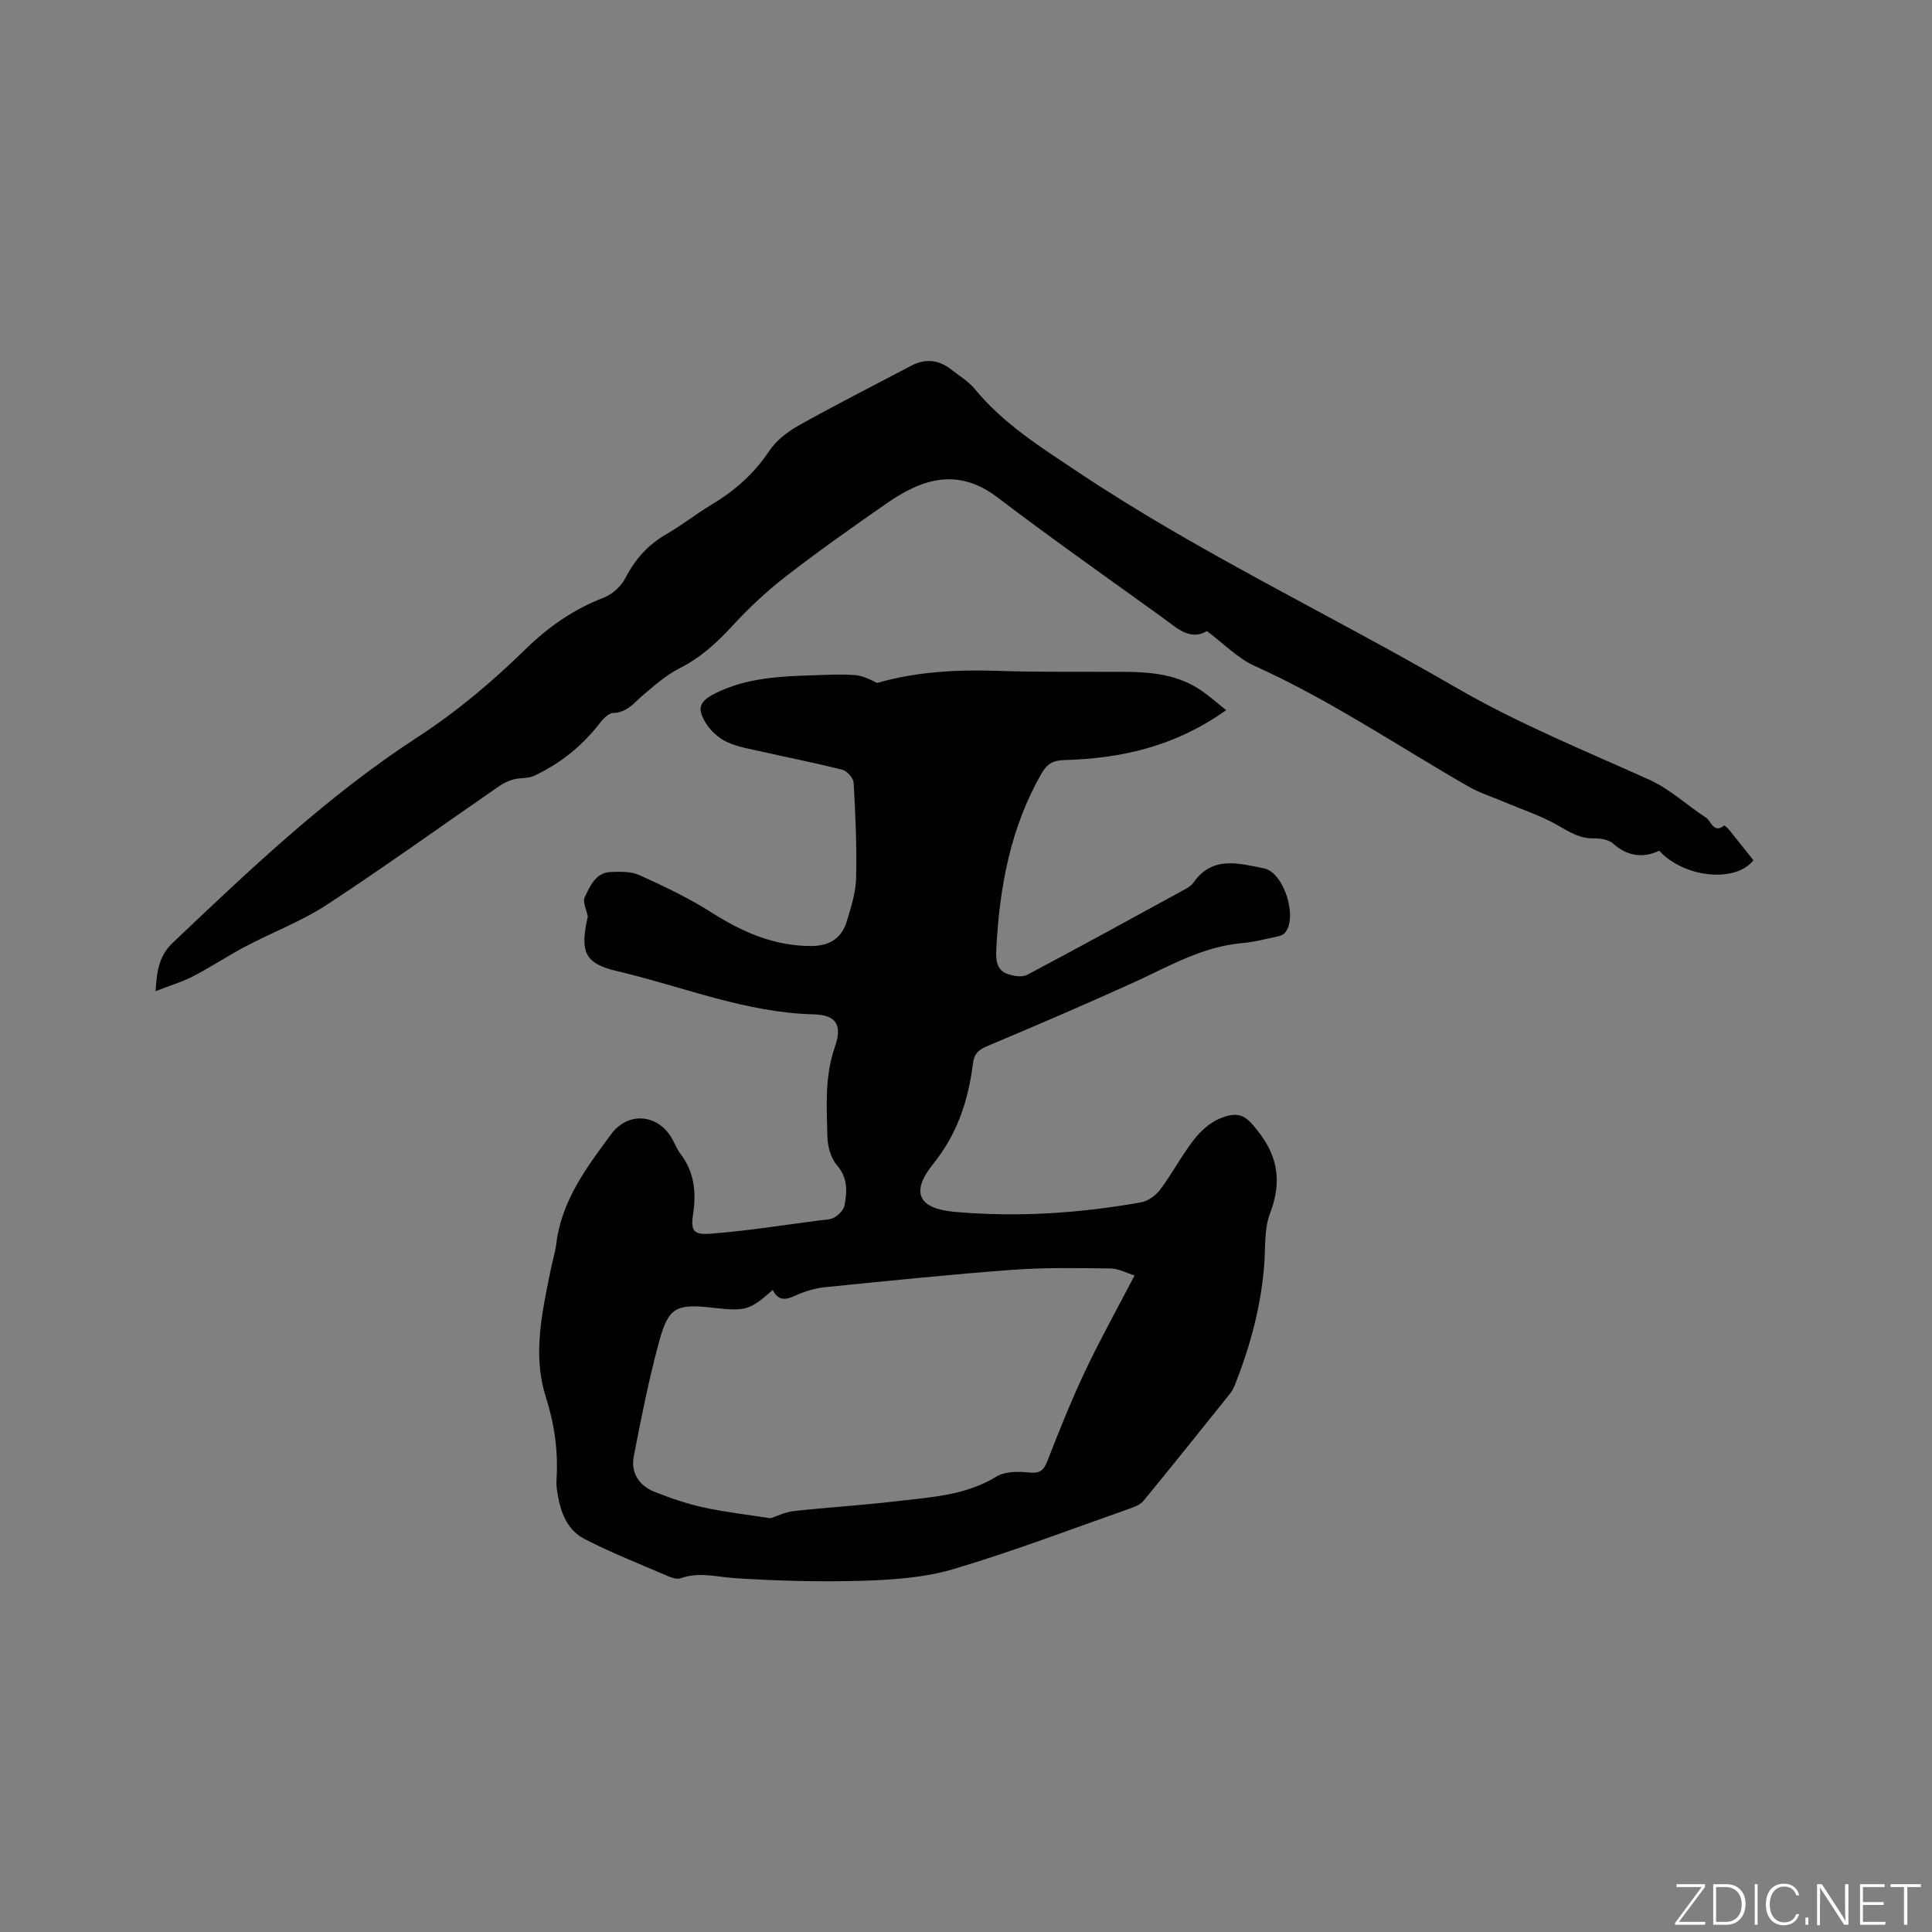 <svg enable-background="new 0 0 400 400" viewBox="0 0 400 400" xmlns="http://www.w3.org/2000/svg"><rect x="0" y="0" width="400" height="400" fill="#808080" stroke="none"/><g fill="#fafbfc"><path d="m346.9 398 5.4-7.3h-5.2v-.6h5.9v.6l-5.4 7.2h5.5l-.1.6h-6.2v-.5z"/><path d="m354.7 390.1h2.8c2.3 0 3.9 1.6 3.9 4.1s-1.6 4.3-3.9 4.3h-2.8zm.6 7.8h2c2.2 0 3.3-1.6 3.3-3.6 0-1.8-1-3.6-3.3-3.6h-2z"/><path d="m363.9 390.1v8.4h-.6v-8.4z"/><path d="m372.5 396.3c-.4 1.3-1.4 2.3-3.2 2.3-2.4 0-3.7-1.9-3.7-4.3 0-2.3 1.2-4.3 3.7-4.3 1.8 0 2.9 1 3.2 2.4h-.6c-.4-1.1-1.1-1.8-2.5-1.8-2.1 0-3 1.9-3 3.7s.9 3.7 3 3.7c1.4 0 2.1-.7 2.5-1.7z"/><path d="m373.8 398.5v-1.5h.6v1.5z"/><path d="m376.2 398.5v-8.4h1c1.3 2 4.4 6.7 4.9 7.6-.1-1.2-.1-2.4-.1-3.8v-3.8h.7v8.4h-.9c-1.2-1.9-4.4-6.8-5-7.7.1 1.1 0 2.3 0 3.9v3.9h-.6z"/><path d="m390 394.4h-4.3v3.5h4.7l-.1.6h-5.2v-8.4h5.1v.6h-4.5v3.1h4.3z"/><path d="m394.2 390.7h-2.8v-.6h6.3v.6h-2.8v7.8h-.7z"/></g><path d="m121.7 189.77c-.25-1.37-1.12-3.05-.63-4.05 1.12-2.27 2.24-5.08 5.42-5.19 1.98-.07 4.2-.12 5.93.67 5.06 2.3 10.14 4.69 14.81 7.67 6.4 4.08 12.99 7 20.73 6.99 3.81 0 6.3-1.62 7.37-5.14.88-2.91 1.85-5.94 1.92-8.94.16-6.56-.14-13.14-.51-19.7-.05-.97-1.34-2.45-2.31-2.7-5.52-1.41-11.13-2.5-16.69-3.76-2.47-.56-5.05-.96-7.29-2.02-1.71-.81-3.36-2.32-4.35-3.94-1.9-3.1-1.22-4.52 2.06-6.15 6.37-3.16 13.24-3.48 20.14-3.7 2.86-.09 5.74-.25 8.58-.05 1.63.11 3.21.87 4.72 1.64 7.97-2.31 16.3-2.79 24.78-2.51 8.88.29 17.78.16 26.66.21 5.58.03 11.03.64 15.77 3.93 1.71 1.19 3.28 2.58 5.05 4-10.69 7.61-21.85 10.01-33.59 10.34-2.24.06-3.49.79-4.66 2.82-6.44 11.24-8.67 23.52-9.33 36.21-.11 2.12-.12 4.46 2.43 5.29 1.22.4 2.92.68 3.94.14 10.76-5.69 21.44-11.56 32.12-17.4.83-.45 1.79-.93 2.3-1.67 3.94-5.67 9.43-4 14.6-2.98 4.18.82 7.1 10.26 4.33 13.39-.42.48-1.26.67-1.94.82-2.28.48-4.56 1.07-6.87 1.27-8.37.72-15.41 4.95-22.82 8.31-9.92 4.5-19.94 8.79-29.98 13.02-1.78.75-2.7 1.57-2.94 3.53-.96 7.65-3.2 14.6-8.25 20.87-4.76 5.91-3.03 9.25 4.43 9.91 12.94 1.15 25.84.31 38.62-1.97 1.46-.26 3.08-1.45 3.99-2.68 2.46-3.3 4.4-7.01 6.92-10.26 1.43-1.83 3.39-3.62 5.5-4.46 4.06-1.62 5.41-.45 8.05 3 4.05 5.3 4.59 10.54 2.22 16.74-1.2 3.14-.92 6.86-1.17 10.33-.62 8.64-2.85 16.89-6 24.91-.27.68-.58 1.39-1.03 1.95-5.96 7.45-11.93 14.89-17.98 22.27-.61.75-1.7 1.2-2.66 1.54-12.18 4.28-24.27 8.9-36.63 12.58-6 1.78-12.51 2.23-18.82 2.43-8.78.28-17.6.02-26.37-.53-3.82-.24-7.54-1.37-11.37.02-.76.28-1.9-.14-2.75-.51-5.74-2.47-11.57-4.77-17.11-7.62-3.99-2.05-5.18-6.2-5.76-10.41-.09-.63-.1-1.27-.06-1.91.37-5.87-.41-11.44-2.23-17.15-2.78-8.73-.72-17.64 1.05-26.39.36-1.76.92-3.5 1.13-5.28 1.09-8.93 6.3-15.83 11.38-22.7 3.55-4.79 9.8-4.11 12.62 1 .56 1.02.99 2.14 1.69 3.06 2.83 3.7 3.33 7.81 2.66 12.31-.55 3.71-.04 4.55 3.83 4.24 7.47-.59 14.9-1.78 22.34-2.74 1.05-.13 2.24-.11 3.09-.63.9-.54 1.91-1.55 2.08-2.5.53-2.89.69-5.68-1.59-8.31-1.27-1.46-1.92-3.89-1.97-5.9-.15-6.22-.57-12.47 1.55-18.57 1.57-4.53.33-6.63-4.4-6.75-14.11-.35-27.06-5.74-40.52-8.91-6.9-1.58-7.91-3.94-6.23-11.33zm38.29 77.3c-4.79 4.22-5.6 4.45-12.33 3.69-7.65-.86-9.24-.17-11.2 7.02-2.13 7.82-3.71 15.81-5.25 23.77-.65 3.38 1.12 6.05 4.29 7.31 3.32 1.32 6.74 2.49 10.22 3.25 4.5.98 9.11 1.5 13.81 2.23 1.34-.43 3.04-1.3 4.81-1.49 7.15-.78 14.34-1.21 21.48-2.06 6.99-.83 14.09-1.17 20.44-5.06 1.78-1.09 4.51-1.11 6.72-.87 2.26.25 3.08-.34 3.88-2.39 2.44-6.29 4.96-12.57 7.84-18.67 3.11-6.57 6.66-12.93 10.2-19.73-1.65-.5-3.31-1.43-4.99-1.45-6.74-.08-13.51-.22-20.22.28-12.98.96-25.93 2.3-38.88 3.6-1.96.2-3.94.78-5.75 1.57-2.01.89-3.75 1.65-5.07-1z" fill="#010104"/><path d="m343.51 176.12c-3.47 1.72-6.82.98-9.52-1.46-.93-.84-2.68-1.11-4.04-1.08-2.82.04-4.89-1.24-7.24-2.6-3.59-2.08-7.62-3.39-11.47-5.02-2.42-1.03-4.97-1.82-7.22-3.12-14.68-8.44-28.73-17.96-44.24-24.96-3.55-1.6-6.45-4.65-9.9-7.22-3.53 2.09-6.29-.7-9.2-2.8-11.41-8.25-22.94-16.33-34.13-24.86-8.24-6.28-15.63-3.89-22.97 1.21-7.03 4.89-14.03 9.83-20.79 15.06-3.99 3.09-7.73 6.57-11.14 10.29-3.26 3.56-6.68 6.65-11.04 8.85-2.68 1.35-5.02 3.44-7.34 5.39-1.92 1.61-3.36 3.72-6.33 3.82-1 .03-2.14 1.3-2.88 2.26-3.66 4.68-8.18 8.28-13.53 10.76-1.25.58-2.85.36-4.23.73-1.06.29-2.11.81-3.02 1.44-11.86 8.18-23.55 16.61-35.6 24.5-5.27 3.45-11.3 5.71-16.9 8.67-3.64 1.91-7.07 4.22-10.72 6.11-2.31 1.2-4.86 1.95-7.85 3.12.25-4.49.84-7.44 3.61-10.07 16-15.19 32.01-30.41 50.57-42.48 8.16-5.3 15.48-11.47 22.37-18.21 4.77-4.67 10.02-8.33 16.27-10.73 1.77-.68 3.58-2.35 4.45-4.04 2.01-3.9 4.68-6.9 8.49-9.09 3.21-1.84 6.13-4.18 9.31-6.09 4.79-2.87 8.82-6.38 11.96-11.11 1.46-2.2 3.84-4.03 6.19-5.34 7.65-4.28 15.49-8.25 23.25-12.34 2.94-1.55 5.7-1.21 8.28.81 1.66 1.3 3.56 2.43 4.87 4.03 5.96 7.25 13.76 12.1 21.43 17.23 24.99 16.67 52.17 29.47 78.08 44.51 12.87 7.47 26.58 13.04 40.08 19.12 4.26 1.92 7.85 5.29 11.81 7.9 1.11.73 1.52 3.34 3.76 1.6.07-.05.77.61 1.1 1.01 1.67 2.06 3.3 4.14 4.94 6.19-3.7 4.72-14.32 3.67-19.52-1.99z" fill="#010104"/></svg>